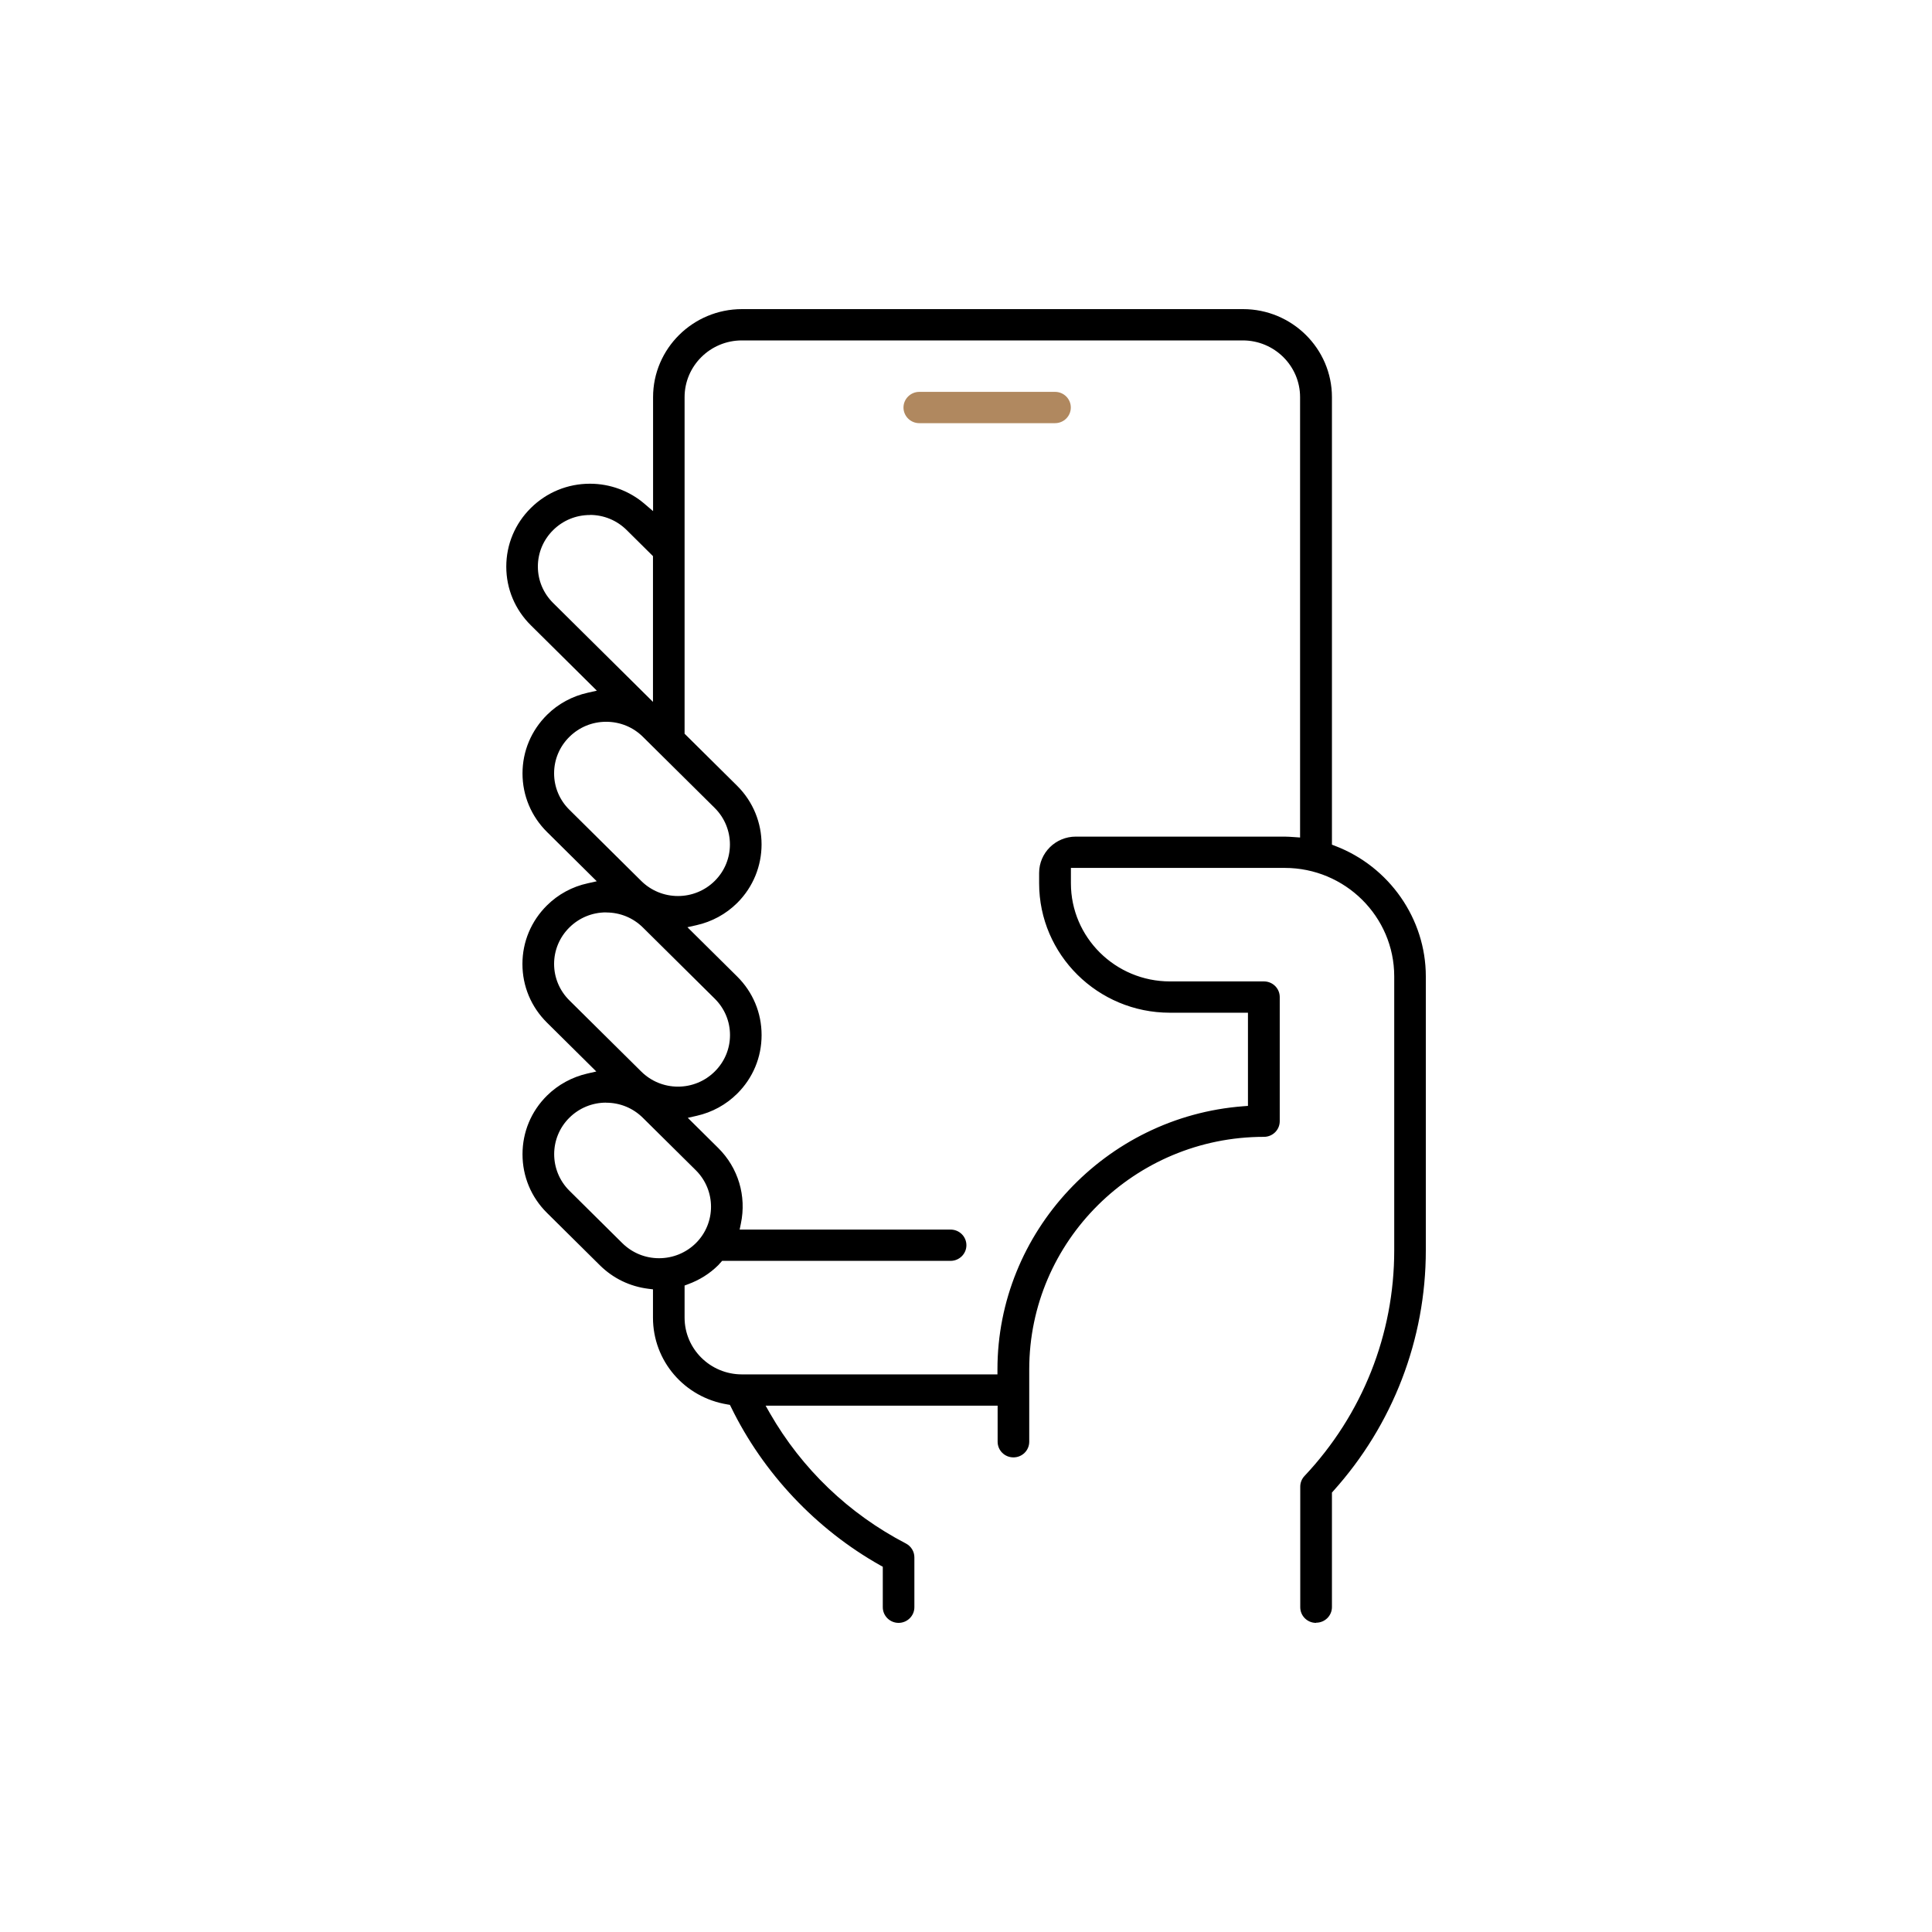 <svg width="100" height="100" viewBox="0 0 100 100" fill="none" xmlns="http://www.w3.org/2000/svg">
<g clip-path="url(#clip0_993_841)">
<path d="M68.118 84C67.666 84 67.301 83.638 67.301 83.19V76.949C67.301 76.743 67.379 76.546 67.523 76.395C70.516 73.215 72.165 69.069 72.165 64.722V50.538C72.165 47.444 69.624 44.923 66.497 44.923H55.43V45.719C55.43 48.52 57.73 50.798 60.557 50.798H65.421C65.874 50.798 66.239 51.16 66.239 51.608V58.033C66.239 58.481 65.874 58.843 65.421 58.843C58.723 58.843 53.273 64.242 53.273 70.877V74.624C53.273 75.073 52.908 75.434 52.455 75.434C52.002 75.434 51.637 75.073 51.637 74.624V72.757H39.628L39.849 73.146C41.503 76.029 43.937 78.358 46.889 79.891C47.161 80.033 47.328 80.307 47.328 80.609V83.19C47.328 83.638 46.958 84 46.51 84C46.062 84 45.693 83.638 45.693 83.19V81.094L45.559 81.021C42.242 79.154 39.503 76.249 37.84 72.835L37.78 72.716L37.646 72.693C35.42 72.327 33.798 70.438 33.798 68.205V66.736L33.568 66.708C32.602 66.589 31.734 66.168 31.05 65.491L28.311 62.778C27.493 61.968 27.045 60.892 27.045 59.744C27.045 58.596 27.493 57.52 28.311 56.71C28.884 56.143 29.609 55.749 30.403 55.566L30.865 55.461L28.311 52.931C27.493 52.121 27.041 51.046 27.041 49.897C27.041 48.748 27.493 47.673 28.311 46.863C28.888 46.291 29.618 45.893 30.422 45.719L30.888 45.614L28.316 43.066C27.498 42.256 27.045 41.18 27.045 40.032C27.045 38.883 27.498 37.808 28.316 36.998C28.893 36.426 29.623 36.033 30.427 35.854L30.893 35.749L27.475 32.363C26.657 31.553 26.205 30.478 26.205 29.329C26.205 28.181 26.657 27.105 27.475 26.295C28.292 25.485 29.378 25.037 30.537 25.037C31.577 25.037 32.584 25.408 33.369 26.085L33.803 26.456V20.557C33.803 18.045 35.868 16 38.404 16H64.34C66.876 16 68.941 18.045 68.941 20.557V43.72L69.107 43.784C71.915 44.855 73.8 47.563 73.8 50.533V64.718C73.8 69.321 72.096 73.75 69.005 77.182L68.941 77.255V83.181C68.941 83.629 68.576 83.991 68.123 83.991L68.118 84ZM37.249 65.404C37.226 65.432 37.203 65.459 37.175 65.487C36.732 65.926 36.205 66.255 35.605 66.475L35.434 66.539V68.2C35.434 69.82 36.764 71.138 38.399 71.138H51.628V70.877C51.628 63.78 57.217 57.799 64.354 57.259L64.594 57.241V52.418H60.548C56.82 52.418 53.785 49.412 53.785 45.719V45.184C53.785 44.145 54.635 43.303 55.684 43.303H66.493C66.65 43.303 66.807 43.317 66.959 43.326L67.292 43.349V20.557C67.292 18.938 65.961 17.62 64.326 17.62H38.399C36.764 17.62 35.434 18.938 35.434 20.557V37.977L38.154 40.672C39.84 42.347 39.84 45.065 38.154 46.74C37.577 47.312 36.847 47.71 36.048 47.888L35.581 47.993L38.154 50.542C38.972 51.352 39.42 52.427 39.42 53.576C39.42 54.724 38.972 55.8 38.154 56.61C37.577 57.182 36.856 57.575 36.062 57.754L35.6 57.859L37.175 59.419C38.21 60.444 38.648 61.904 38.348 63.331L38.284 63.643H49.203C49.656 63.643 50.021 64.004 50.021 64.453C50.021 64.901 49.651 65.262 49.203 65.262H37.378L37.249 65.404ZM31.373 57.072C30.653 57.072 29.978 57.351 29.47 57.854C28.422 58.893 28.422 60.586 29.47 61.629L32.209 64.343C32.718 64.846 33.392 65.125 34.112 65.125C34.833 65.125 35.508 64.846 36.016 64.347C37.064 63.309 37.064 61.615 36.016 60.572L33.276 57.859C32.768 57.355 32.094 57.076 31.373 57.076V57.072ZM31.373 47.225C30.653 47.225 29.978 47.504 29.47 48.007C28.962 48.511 28.68 49.183 28.68 49.892C28.68 50.602 28.962 51.274 29.47 51.778L33.189 55.461C33.697 55.965 34.376 56.244 35.092 56.244C35.808 56.244 36.487 55.965 36.995 55.461C37.503 54.958 37.785 54.29 37.785 53.576C37.785 52.862 37.503 52.194 36.995 51.691L33.276 48.007C32.768 47.504 32.094 47.229 31.373 47.229V47.225ZM31.373 37.359C30.653 37.359 29.978 37.639 29.47 38.142C28.962 38.645 28.68 39.313 28.68 40.027C28.68 40.741 28.962 41.409 29.47 41.912L33.189 45.596C33.697 46.099 34.376 46.378 35.092 46.378C35.808 46.378 36.487 46.099 36.995 45.596C38.043 44.557 38.043 42.864 36.995 41.821L33.276 38.137C32.768 37.634 32.094 37.359 31.373 37.359ZM30.533 26.657C29.812 26.657 29.138 26.936 28.63 27.439C28.122 27.943 27.84 28.611 27.84 29.325C27.84 30.038 28.122 30.706 28.63 31.21L33.798 36.33V28.785L32.436 27.435C31.928 26.931 31.249 26.652 30.533 26.652V26.657Z" fill="black"/>
<path d="M47.582 21.903C47.129 21.903 46.764 21.537 46.764 21.093C46.764 20.649 47.134 20.283 47.582 20.283H54.608C55.06 20.283 55.425 20.645 55.425 21.093C55.425 21.541 55.06 21.903 54.608 21.903H47.582Z" fill="#B0885F"/>
</g>
<defs>
<clipPath id="clip0_993_841">
<rect width="47.6" height="68" fill="white" transform="translate(26.2 16)"/>
</clipPath>
</defs>
</svg>
